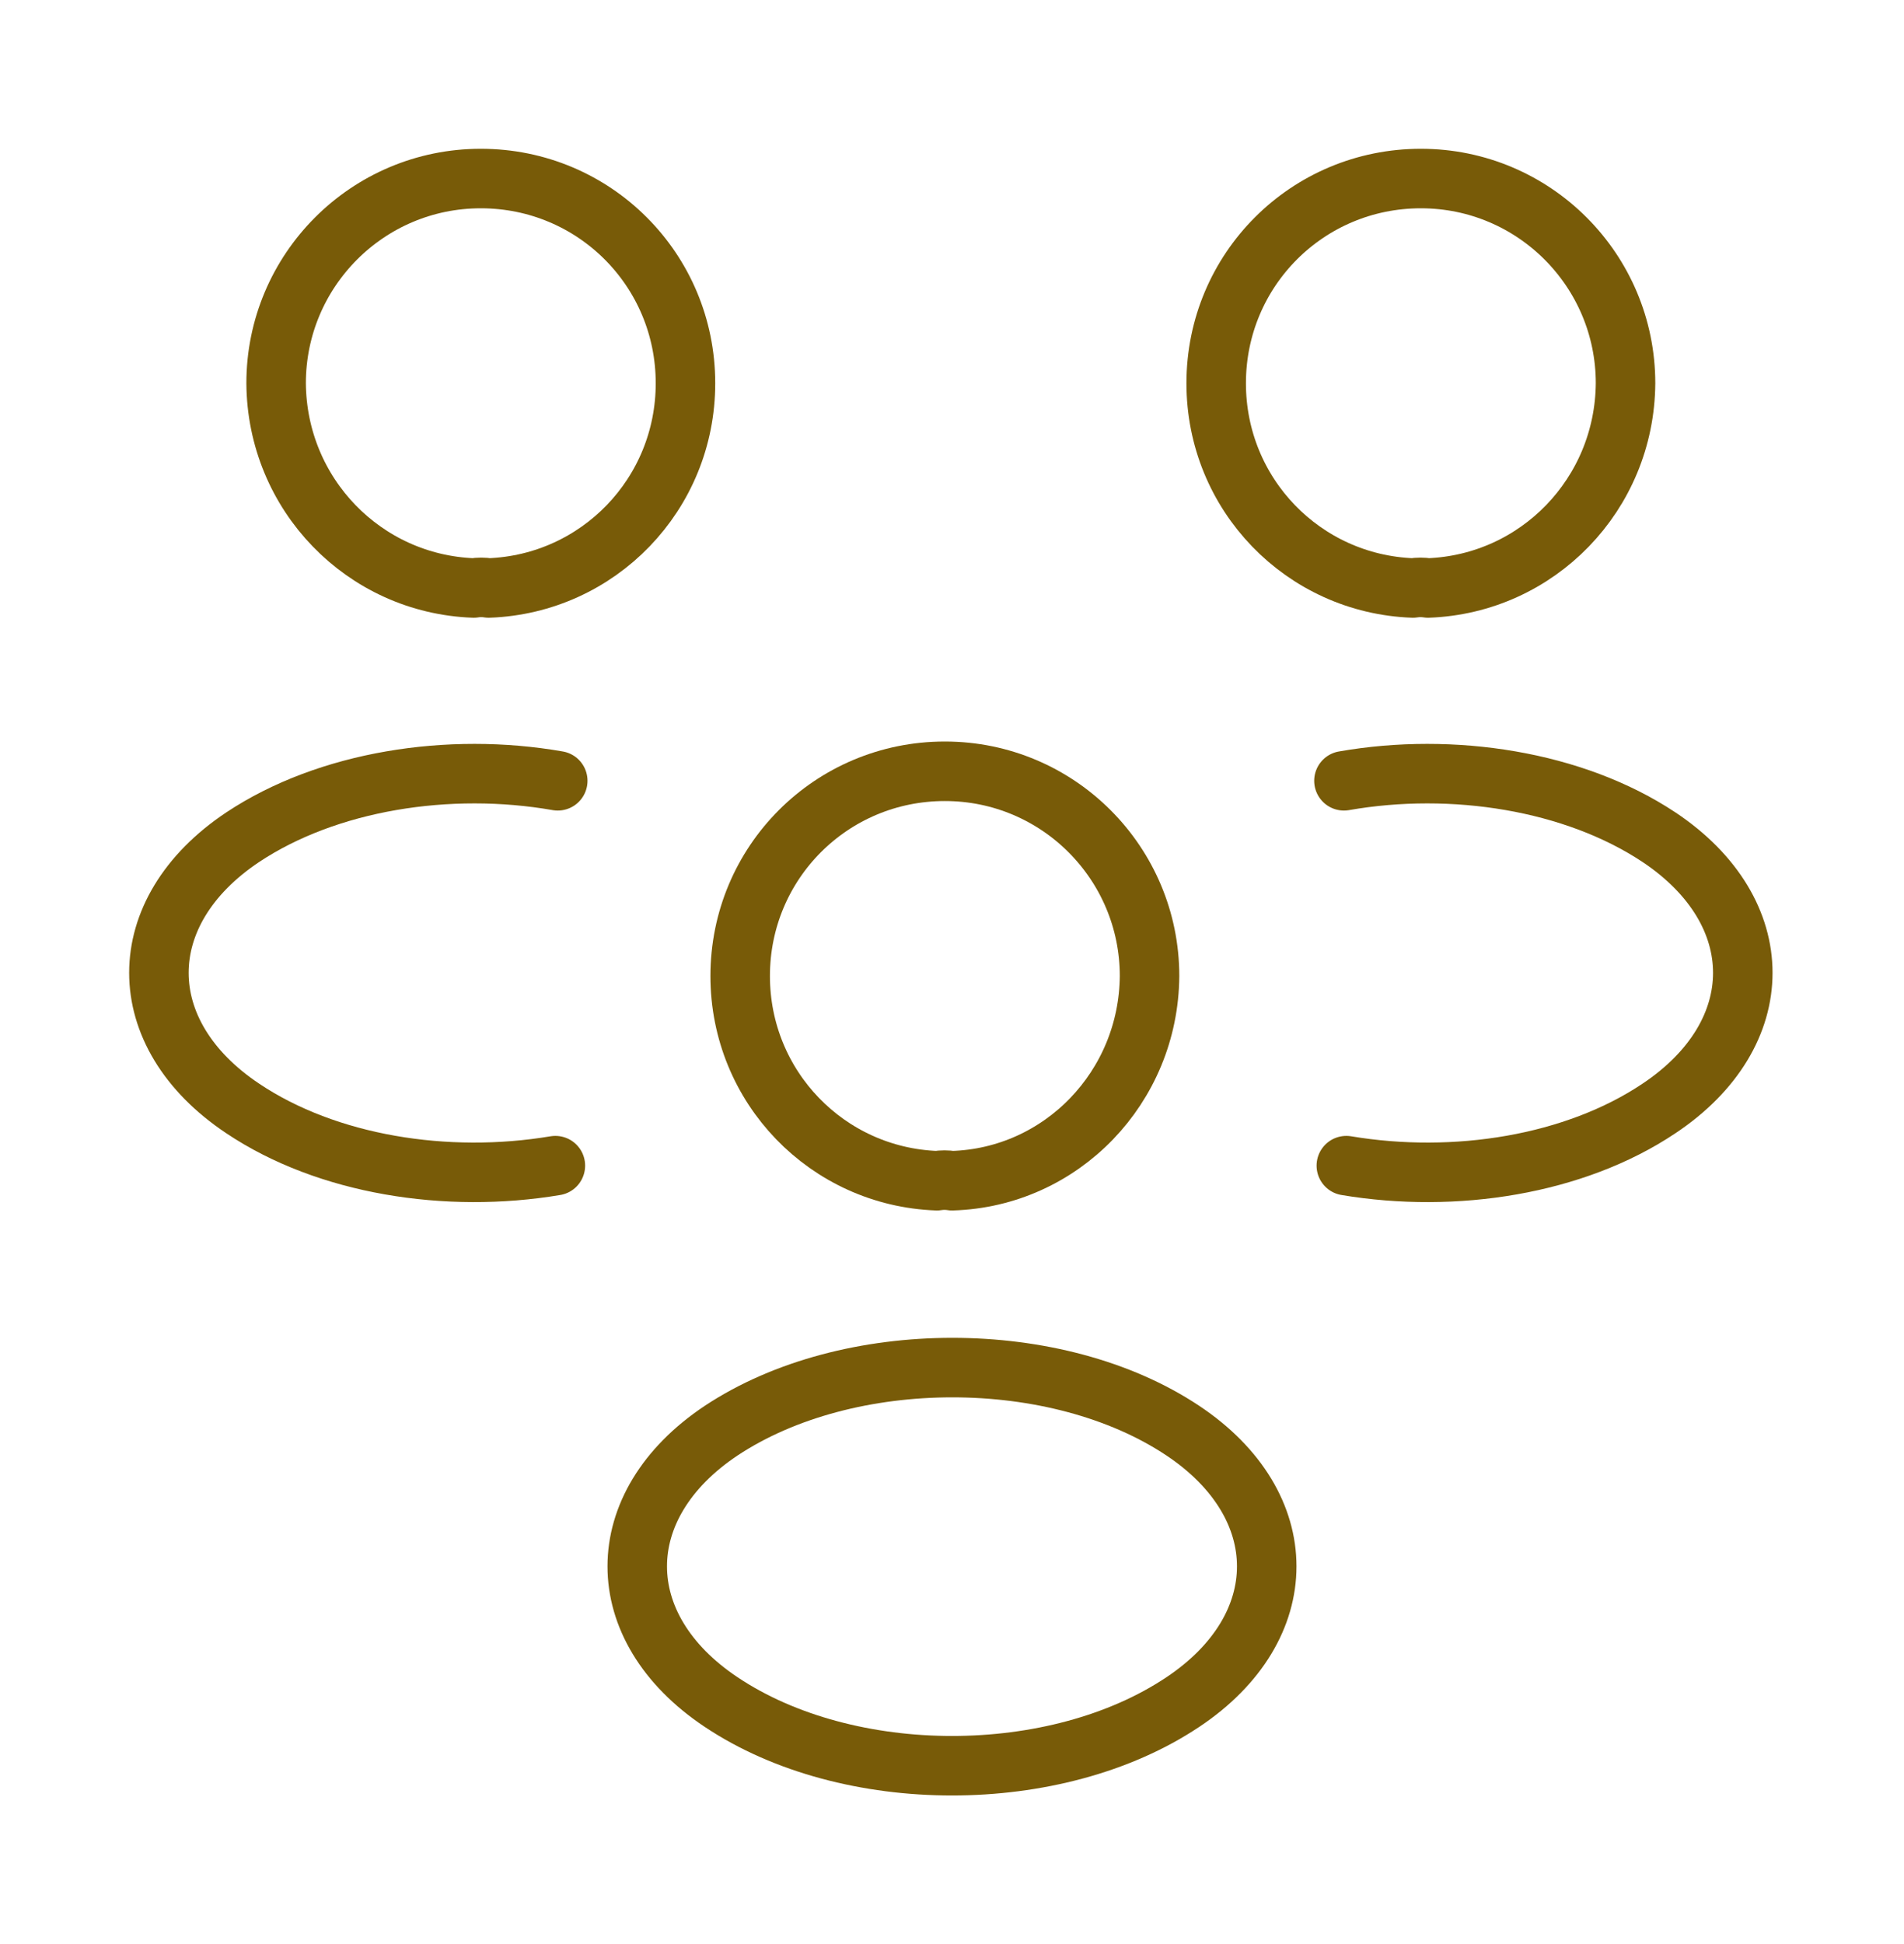 <svg width="48" height="49" viewBox="0 0 48 49" fill="none" xmlns="http://www.w3.org/2000/svg">
<path d="M36 14.82C35.88 14.8 35.74 14.8 35.62 14.82C32.86 14.72 30.66 12.46 30.66 9.66C30.66 6.8 32.96 4.5 35.82 4.5C38.68 4.5 40.98 6.82 40.98 9.66C40.96 12.46 38.76 14.72 36 14.82Z" stroke="#785B08" stroke-width="1.5" stroke-linecap="round" stroke-linejoin="round"/>
<path d="M33.941 29.38C36.681 29.84 39.701 29.36 41.821 27.94C44.641 26.06 44.641 22.98 41.821 21.1C39.681 19.68 36.621 19.2 33.881 19.68" stroke="#785B08" stroke-width="1.5" stroke-linecap="round" stroke-linejoin="round"/>
<path d="M11.941 14.82C12.061 14.8 12.201 14.8 12.321 14.82C15.081 14.72 17.281 12.46 17.281 9.66C17.281 6.8 14.981 4.5 12.121 4.5C9.261 4.5 6.961 6.82 6.961 9.66C6.981 12.46 9.181 14.72 11.941 14.82Z" stroke="#785B08" stroke-width="1.5" stroke-linecap="round" stroke-linejoin="round"/>
<path d="M14.001 29.38C11.261 29.84 8.241 29.36 6.121 27.94C3.301 26.06 3.301 22.98 6.121 21.1C8.261 19.68 11.321 19.2 14.061 19.68" stroke="#785B08" stroke-width="1.5" stroke-linecap="round" stroke-linejoin="round"/>
<path d="M24 29.76C23.88 29.74 23.74 29.74 23.62 29.76C20.86 29.66 18.66 27.4 18.66 24.6C18.66 21.74 20.96 19.44 23.82 19.44C26.68 19.44 28.98 21.76 28.98 24.6C28.96 27.4 26.76 29.68 24 29.76Z" stroke="#785B08" stroke-width="1.5" stroke-linecap="round" stroke-linejoin="round"/>
<path d="M18.18 36.06C15.36 37.94 15.36 41.02 18.18 42.9C21.38 45.04 26.619 45.04 29.82 42.9C32.639 41.02 32.639 37.94 29.82 36.06C26.64 33.94 21.38 33.94 18.18 36.06Z" stroke="#785B08" stroke-width="1.5" stroke-linecap="round" stroke-linejoin="round"/>
</svg>
